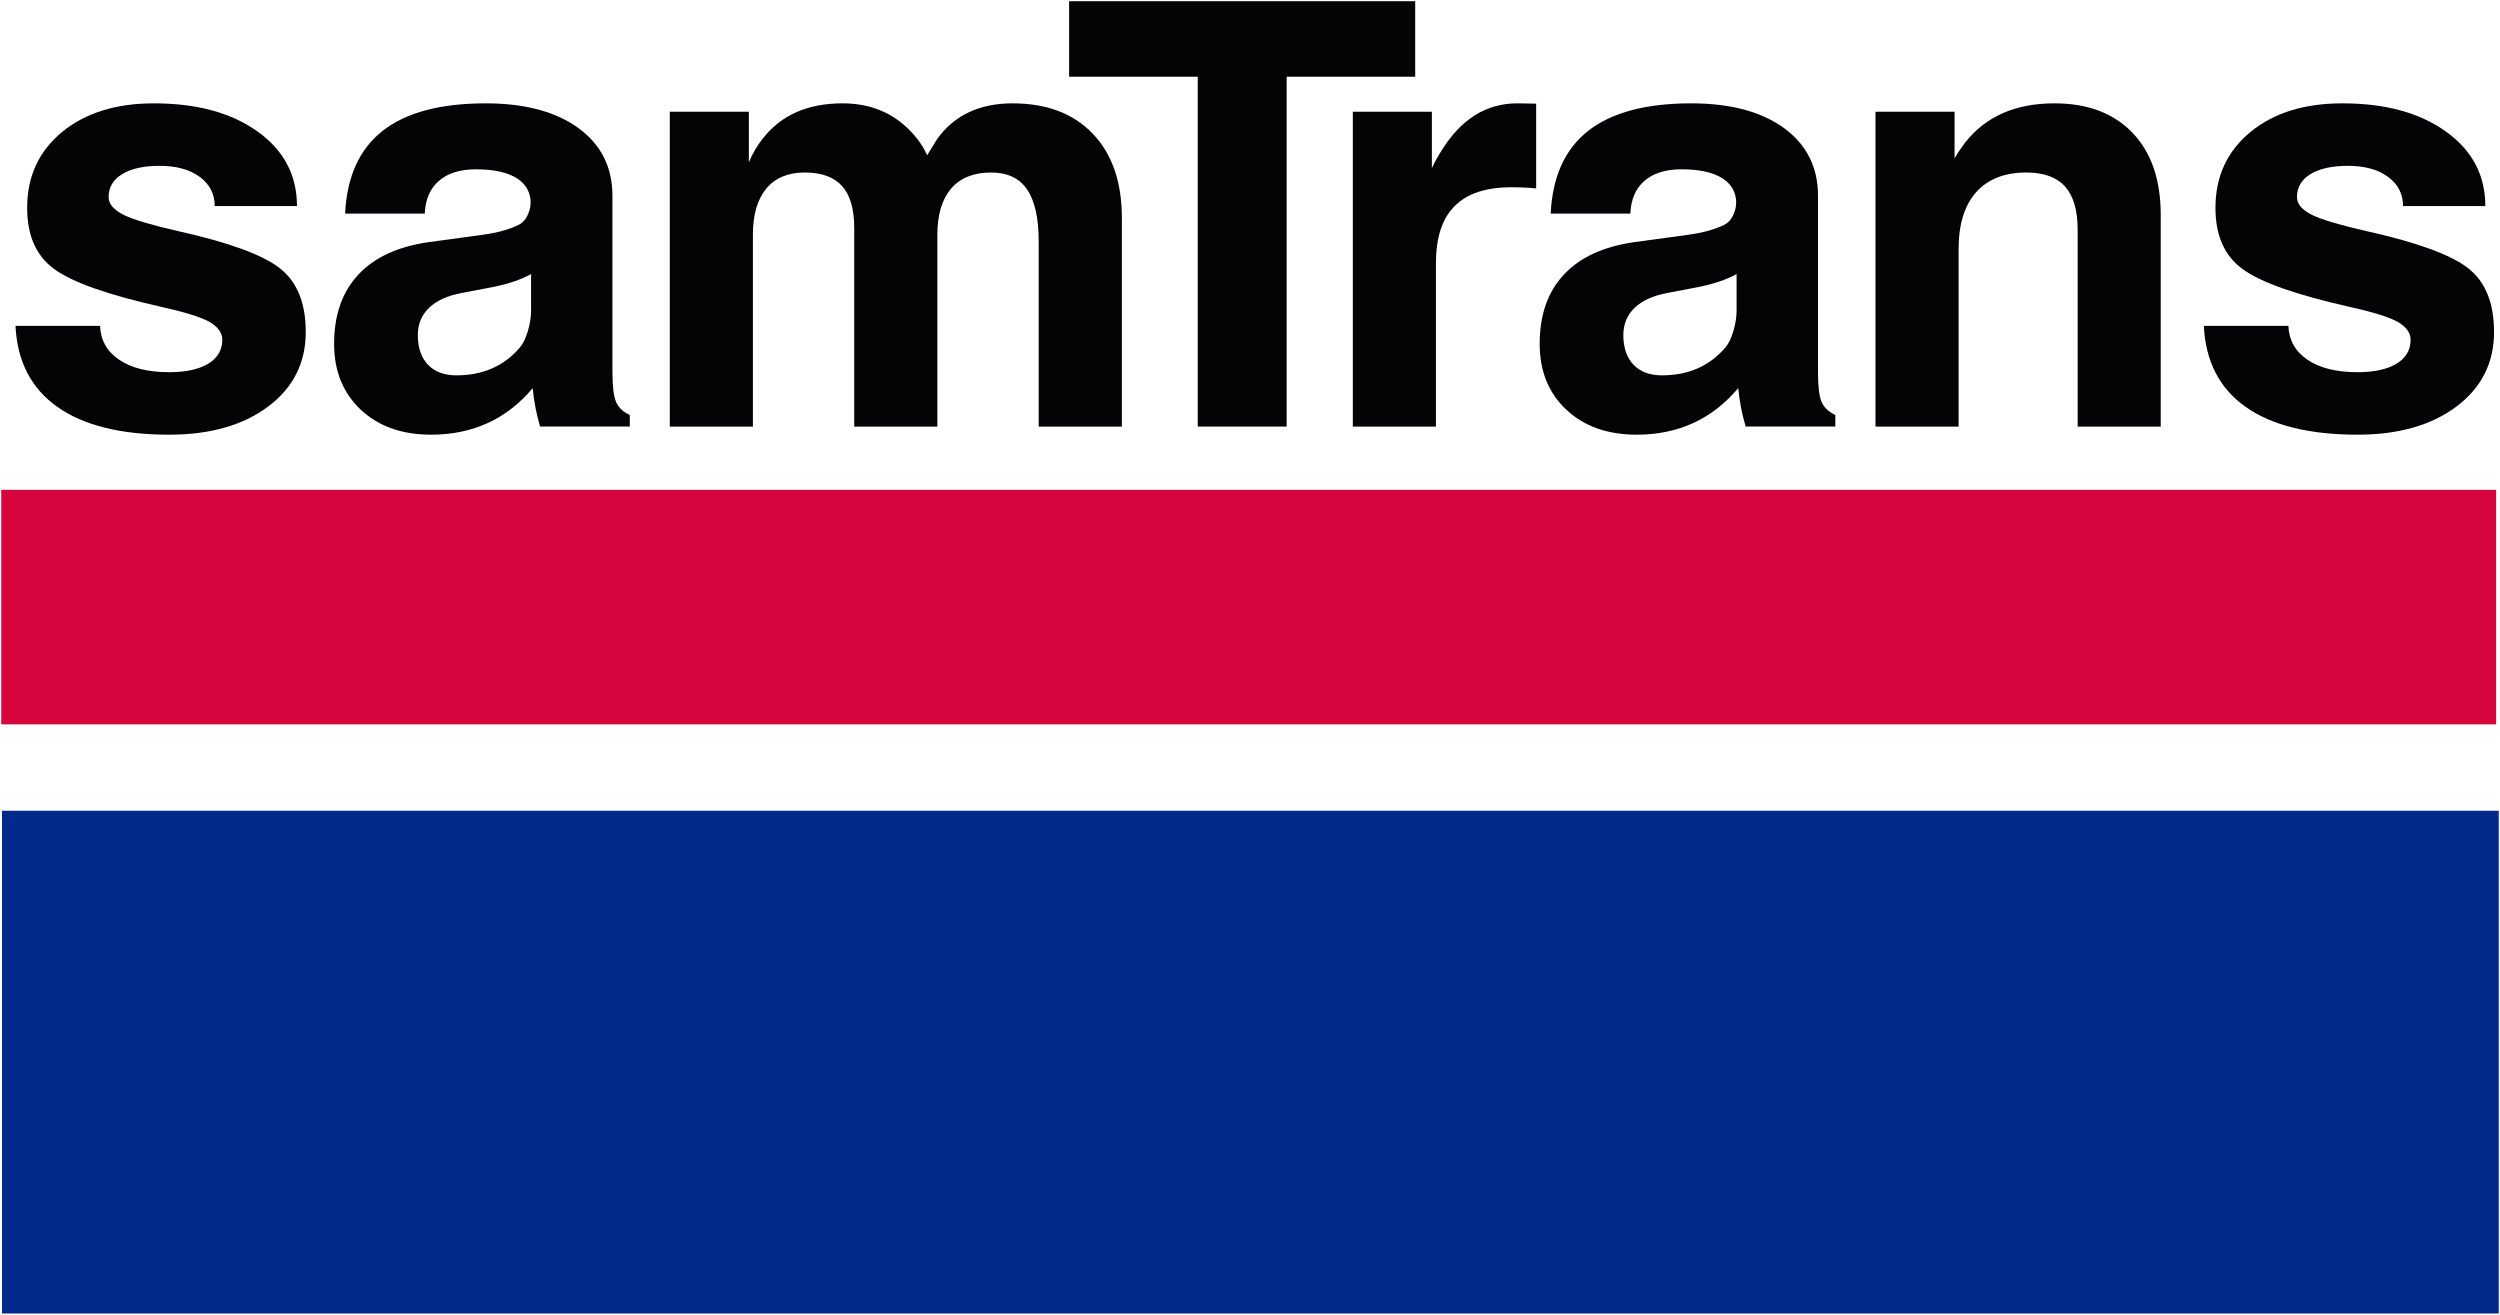 <?xml version="1.0" encoding="UTF-8" standalone="no"?>
<!-- Created with Inkscape (http://www.inkscape.org/) -->

<svg
   xmlns:dc="http://purl.org/dc/elements/1.1/"
   xmlns:cc="http://creativecommons.org/ns#"
   xmlns:rdf="http://www.w3.org/1999/02/22-rdf-syntax-ns#"
   xmlns:svg="http://www.w3.org/2000/svg"
   xmlns="http://www.w3.org/2000/svg"
   xmlns:sodipodi="http://sodipodi.sourceforge.net/DTD/sodipodi-0.dtd"
   xmlns:inkscape="http://www.inkscape.org/namespaces/inkscape"
   id="svg2985"
   version="1.1"
   inkscape:version="0.48.5 r10040"
   width="1000"
   height="525.907"
   xml:space="preserve"
   sodipodi:docname="A.svg"><defs
     id="defs2989"><clipPath
       clipPathUnits="userSpaceOnUse"
       id="clipPath2999"><path
         d="M 605.693,0 0,0 l 0,1330.003 605.693,0 0,-1330.003 z"
         id="path3001"
         inkscape:connector-curvature="0" /></clipPath><clipPath
       clipPathUnits="userSpaceOnUse"
       id="clipPath3013"><path
         d="m 0,1330 605.693,0 0,-1330 L 0,0 0,1330 z"
         id="path3015"
         inkscape:connector-curvature="0" /></clipPath><clipPath
       clipPathUnits="userSpaceOnUse"
       id="clipPath3029"><path
         d="m 513.156,1251.053 92.537,0 0,78.947 -92.537,0 0,-78.947 z"
         id="path3031"
         inkscape:connector-curvature="0" /></clipPath><clipPath
       clipPathUnits="userSpaceOnUse"
       id="clipPath3175"><path
         d="m 0,1330 605.693,0 0,-1330 L 0,0 0,1330 z"
         id="path3177"
         inkscape:connector-curvature="0" /></clipPath><clipPath
       clipPathUnits="userSpaceOnUse"
       id="clipPath3267"><path
         d="m 524.693,85.141 c -0.028,0 -0.132,0.004 -0.302,0.004 l 0,0 c -1.47,0 -7.913,-0.277 -13.249,-5.614 l 0,0 c -5.977,-5.975 -5.601,-13.527 -5.601,-13.527 l 0,0 c 0,0 -0.36,-7.56 5.617,-13.534 l 0,0 c 6.015,-6.016 13.538,-5.595 13.538,-5.595 l 0,0 c 0,0 7.52,-0.414 13.52,5.587 l 0,0 c 6.073,6.073 5.602,13.542 5.602,13.542 l 0,0 c 0,0 0.496,7.433 -5.596,13.527 l 0,0 c -5.333,5.335 -11.74,5.614 -13.221,5.614 l 0,0 c -0.173,0 -0.279,-0.004 -0.308,-0.004"
         id="path3269"
         inkscape:connector-curvature="0" /></clipPath><clipPath
       clipPathUnits="userSpaceOnUse"
       id="clipPath3279"><path
         d="m 0,1330 605.693,0 0,-1330 L 0,0 0,1330 z"
         id="path3281"
         inkscape:connector-curvature="0" /></clipPath><clipPath
       clipPathUnits="userSpaceOnUse"
       id="clipPath3354"><path
         inkscape:connector-curvature="0"
         d="m 432,0 432,0 0,477 -432,0 0,-477 z"
         id="path3356" /></clipPath></defs><sodipodi:namedview
     pagecolor="#ffffff"
     bordercolor="#666666"
     borderopacity="1"
     objecttolerance="10"
     gridtolerance="10"
     guidetolerance="10"
     inkscape:pageopacity="0"
     inkscape:pageshadow="2"
     inkscape:window-width="1066"
     inkscape:window-height="1031"
     id="namedview2987"
     showgrid="false"
     fit-margin-left="0.5"
     fit-margin-bottom="0.5"
     fit-margin-top="0.5"
     fit-margin-right="0.5"
     inkscape:zoom="0.3270103"
     inkscape:cx="370.19227"
     inkscape:cy="-20.999533"
     inkscape:window-x="856"
     inkscape:window-y="-9"
     inkscape:window-maximized="0"
     inkscape:current-layer="g2993" /><g
     id="g2993"
     inkscape:groupmode="layer"
     inkscape:label="regulamento"
     transform="matrix(1.25,0,0,-1.25,-375.822,1768.04)"><path
       inkscape:connector-curvature="0"
       d="m 301.297,1155 798.961,0 0,-160.894 -798.961,0 0,160.894 z"
       style="fill:#022a8c;fill-opacity:1;fill-rule:nonzero;stroke:none"
       id="path3346" /><path
       inkscape:connector-curvature="0"
       d="m 301.058,1257.69 798.362,0 0,-75.051 -798.362,0 0,75.051 z"
       style="fill:#d6053e;fill-opacity:1;fill-rule:nonzero;stroke:none"
       id="path3348" /><g
       transform="matrix(17.104,0,0,17.104,-13496.779,832.186)"
       id="g3350"
       style="fill:#040305;fill-opacity:1"><g
         id="g3352"
         clip-path="url(#clipPath3354)"
         style="fill:#040305;fill-opacity:1"><g
           id="g3358"
           transform="translate(810.696,30.186)"
           style="fill:#040305;fill-opacity:1"><path
             inkscape:connector-curvature="0"
             d="m 0,0 0,0 c 0,0.228 -0.094,0.41 -0.281,0.547 -0.188,0.137 -0.438,0.206 -0.748,0.206 -0.3,0 -0.534,-0.052 -0.702,-0.155 -0.169,-0.102 -0.254,-0.246 -0.254,-0.43 0,-0.13 0.097,-0.241 0.288,-0.336 0.188,-0.09 0.522,-0.189 1.002,-0.298 0.955,-0.212 1.593,-0.445 1.914,-0.698 0.323,-0.252 0.484,-0.649 0.484,-1.192 0,-0.576 -0.233,-1.041 -0.702,-1.394 -0.468,-0.35 -1.085,-0.527 -1.851,-0.527 -0.907,0 -1.605,0.174 -2.094,0.52 -0.49,0.346 -0.751,0.852 -0.783,1.516 l 1.582,0 c 0.011,-0.271 0.131,-0.483 0.36,-0.636 0.23,-0.155 0.542,-0.231 0.935,-0.231 0.31,0 0.553,0.054 0.729,0.159 0.175,0.108 0.263,0.256 0.263,0.448 0,0.133 -0.085,0.247 -0.254,0.342 -0.17,0.089 -0.469,0.181 -0.895,0.275 -0.997,0.224 -1.663,0.46 -2,0.709 -0.335,0.246 -0.502,0.626 -0.502,1.143 0,0.585 0.217,1.057 0.652,1.417 0.435,0.358 1.009,0.537 1.72,0.537 0.802,0 1.448,-0.175 1.94,-0.528 C 1.294,1.042 1.539,0.578 1.539,0 L 0,0 z"
             style="fill:#040305;fill-opacity:1;fill-rule:nonzero;stroke:none"
             id="path3360" /></g><g
           id="g3362"
           transform="translate(816.555,27.847)"
           style="fill:#040305;fill-opacity:1"><path
             inkscape:connector-curvature="0"
             d="m 0,0 c 0.04,0.134 0.06,0.263 0.06,0.389 l 0,0.678 C -0.122,0.966 -0.36,0.884 -0.656,0.824 L -1.23,0.715 C -1.501,0.665 -1.707,0.571 -1.848,0.436 -1.989,0.301 -2.059,0.13 -2.059,-0.075 c 0,-0.235 0.064,-0.42 0.189,-0.553 0.127,-0.133 0.304,-0.2 0.531,-0.2 0.499,0 0.896,0.175 1.193,0.526 C -0.089,-0.234 -0.041,-0.133 0,0 m 0.087,-1.071 c -0.488,-0.578 -1.12,-0.867 -1.897,-0.867 -0.546,0 -0.985,0.156 -1.317,0.468 -0.332,0.313 -0.498,0.723 -0.498,1.232 0,0.538 0.15,0.968 0.45,1.291 0.299,0.324 0.737,0.527 1.31,0.61 l 1.025,0.14 c 0.267,0.036 0.489,0.098 0.666,0.184 0.075,0.037 0.134,0.101 0.176,0.196 C 0.043,2.275 0.06,2.372 0.048,2.47 0.026,2.636 -0.059,2.765 -0.206,2.859 -0.383,2.971 -0.638,3.027 -0.97,3.027 -1.267,3.027 -1.499,2.955 -1.664,2.811 -1.83,2.667 -1.918,2.462 -1.929,2.198 l -1.49,0 c 0.032,0.69 0.267,1.206 0.703,1.55 0.439,0.342 1.079,0.513 1.925,0.513 0.732,0 1.312,-0.154 1.736,-0.462 0.424,-0.31 0.637,-0.731 0.637,-1.267 l 0,-3.294 c 0,-0.265 0.022,-0.45 0.065,-0.556 0.043,-0.107 0.13,-0.191 0.26,-0.252 l 0,-0.006 0,-0.21 -0.84,0 -0.84,0 0,0.005 C 0.158,-1.543 0.113,-1.31 0.092,-1.082 l -0.005,0.011 z"
             style="fill:#040305;fill-opacity:1;fill-rule:nonzero;stroke:none"
             id="path3364" /></g><g
           id="g3366"
           transform="translate(819.21,31.951)"
           style="fill:#040305;fill-opacity:1"><path
             inkscape:connector-curvature="0"
             d="m 0,0 0.736,0 0.743,0 0,-0.947 c 0.069,0.165 0.155,0.314 0.26,0.444 0.342,0.44 0.84,0.66 1.493,0.66 0.519,0 0.944,-0.175 1.276,-0.525 0.131,-0.134 0.232,-0.282 0.308,-0.445 l 0.191,0.31 c 0.321,0.44 0.79,0.66 1.405,0.66 0.64,0 1.14,-0.189 1.502,-0.569 0.362,-0.378 0.544,-0.904 0.544,-1.575 l 0,-3.904 -0.776,0 -0.78,0 0,3.459 c 0,0.441 -0.073,0.766 -0.217,0.978 -0.145,0.212 -0.369,0.317 -0.674,0.317 -0.326,0 -0.575,-0.1 -0.747,-0.3 C 5.093,-1.638 5.006,-1.926 5.006,-2.301 l 0,-3.59 -0.774,0 -0.781,0 0,3.714 c 0,0.354 -0.075,0.617 -0.227,0.786 -0.151,0.169 -0.384,0.254 -0.698,0.254 -0.313,0 -0.553,-0.1 -0.72,-0.3 C 1.639,-1.638 1.555,-1.926 1.555,-2.301 l 0,-3.59 -0.775,0 -0.78,0 L 0,0 z"
             style="fill:#040305;fill-opacity:1;fill-rule:nonzero;stroke:none"
             id="path3368" /></g><g
           id="g3370"
           transform="translate(829.087,32.606)"
           style="fill:#040305;fill-opacity:1"><path
             inkscape:connector-curvature="0"
             d="m 0,0 -2.406,0 0,0.704 0,0.709 6.475,0 0,-0.704 0,-0.709 -2.405,0 0,-6.545 -0.829,0 L 0,-6.545 0,0 z"
             style="fill:#040305;fill-opacity:1;fill-rule:nonzero;stroke:none"
             id="path3372" /></g><g
           id="g3374"
           transform="translate(831.989,31.951)"
           style="fill:#040305;fill-opacity:1"><path
             inkscape:connector-curvature="0"
             d="m 0,0 0.737,0 0.742,0 0,-1.056 c 0.054,0.116 0.115,0.228 0.185,0.336 0.365,0.585 0.835,0.877 1.414,0.877 l 0.352,-0.006 0,-1.586 C 3.292,-1.42 3.137,-1.413 2.963,-1.413 2.491,-1.413 2.138,-1.53 1.905,-1.765 1.671,-1.999 1.555,-2.356 1.555,-2.832 l 0,-3.059 -0.774,0 L 0,-5.891 0,0 z"
             style="fill:#040305;fill-opacity:1;fill-rule:nonzero;stroke:none"
             id="path3376" /></g><g
           id="g3378"
           transform="translate(839.109,27.847)"
           style="fill:#040305;fill-opacity:1"><path
             inkscape:connector-curvature="0"
             d="m 0,0 c 0.04,0.134 0.06,0.263 0.06,0.389 l 0,0.678 C -0.121,0.966 -0.359,0.884 -0.655,0.824 L -1.229,0.715 C -1.5,0.665 -1.707,0.571 -1.847,0.436 -1.988,0.301 -2.059,0.13 -2.059,-0.075 c 0,-0.235 0.064,-0.42 0.189,-0.553 0.127,-0.133 0.305,-0.2 0.532,-0.2 0.498,0 0.895,0.175 1.192,0.526 C -0.089,-0.234 -0.04,-0.133 0,0 m 0.087,-1.071 c -0.488,-0.578 -1.12,-0.867 -1.897,-0.867 -0.545,0 -0.984,0.156 -1.316,0.468 -0.333,0.313 -0.498,0.723 -0.498,1.232 0,0.538 0.149,0.968 0.449,1.291 0.3,0.324 0.737,0.527 1.311,0.61 l 1.024,0.14 c 0.267,0.036 0.49,0.098 0.666,0.184 0.076,0.037 0.135,0.101 0.177,0.196 C 0.044,2.275 0.06,2.372 0.049,2.47 0.027,2.636 -0.058,2.765 -0.206,2.859 -0.383,2.971 -0.637,3.027 -0.97,3.027 -1.266,3.027 -1.498,2.955 -1.664,2.811 -1.83,2.667 -1.917,2.462 -1.928,2.198 l -1.49,0 c 0.032,0.69 0.266,1.206 0.703,1.55 0.438,0.342 1.079,0.513 1.925,0.513 0.732,0 1.311,-0.154 1.736,-0.462 C 1.37,3.489 1.583,3.068 1.583,2.532 l 0,-3.294 c 0,-0.265 0.021,-0.45 0.064,-0.556 0.044,-0.107 0.131,-0.191 0.26,-0.252 l 0,-0.006 0,-0.21 -0.84,0 -0.839,0 0,0.005 c -0.07,0.238 -0.114,0.471 -0.135,0.699 l -0.006,0.011 z"
             style="fill:#040305;fill-opacity:1;fill-rule:nonzero;stroke:none"
             id="path3380" /></g><g
           id="g3382"
           transform="translate(841.768,31.951)"
           style="fill:#040305;fill-opacity:1"><path
             inkscape:connector-curvature="0"
             d="m 0,0 0.737,0 0.742,0 0,-0.871 c 0.061,0.104 0.129,0.203 0.2,0.297 0.384,0.487 0.939,0.731 1.67,0.731 0.62,0 1.107,-0.184 1.46,-0.552 0.351,-0.368 0.527,-0.878 0.527,-1.533 l 0,-3.963 -0.774,0 -0.78,0 0,3.682 c 0,0.365 -0.079,0.634 -0.236,0.81 -0.157,0.174 -0.398,0.262 -0.723,0.262 -0.409,0 -0.722,-0.123 -0.94,-0.368 C 1.665,-1.752 1.555,-2.104 1.555,-2.566 l 0,-3.325 -0.774,0 L 0,-5.891 0,0 z"
             style="fill:#040305;fill-opacity:1;fill-rule:nonzero;stroke:none"
             id="path3384" /></g><g
           id="g3386"
           transform="translate(851.638,30.186)"
           style="fill:#040305;fill-opacity:1"><path
             inkscape:connector-curvature="0"
             d="M 0,0 0,0 C 0,0.228 -0.095,0.41 -0.282,0.547 -0.47,0.684 -0.719,0.753 -1.03,0.753 -1.33,0.753 -1.563,0.701 -1.732,0.598 -1.9,0.496 -1.985,0.352 -1.985,0.168 c 0,-0.13 0.096,-0.241 0.287,-0.336 0.189,-0.09 0.523,-0.189 1.003,-0.298 C 0.26,-0.678 0.898,-0.911 1.219,-1.164 1.541,-1.416 1.702,-1.813 1.702,-2.356 1.702,-2.932 1.469,-3.397 1,-3.75 0.532,-4.1 -0.084,-4.277 -0.85,-4.277 c -0.907,0 -1.605,0.174 -2.095,0.52 -0.49,0.346 -0.75,0.852 -0.782,1.516 l 1.581,0 c 0.012,-0.271 0.132,-0.483 0.361,-0.636 0.229,-0.155 0.542,-0.231 0.935,-0.231 0.31,0 0.553,0.054 0.728,0.159 0.176,0.108 0.263,0.256 0.263,0.448 0,0.133 -0.084,0.247 -0.254,0.342 -0.17,0.089 -0.468,0.181 -0.895,0.275 -0.996,0.224 -1.663,0.46 -1.999,0.709 -0.335,0.246 -0.503,0.626 -0.503,1.143 0,0.585 0.218,1.057 0.653,1.417 0.435,0.358 1.009,0.537 1.72,0.537 0.802,0 1.448,-0.175 1.939,-0.528 C 1.294,1.042 1.539,0.578 1.539,0 L 0,0 z"
             style="fill:#040305;fill-opacity:1;fill-rule:nonzero;stroke:none"
             id="path3388" /></g></g></g></g></svg>